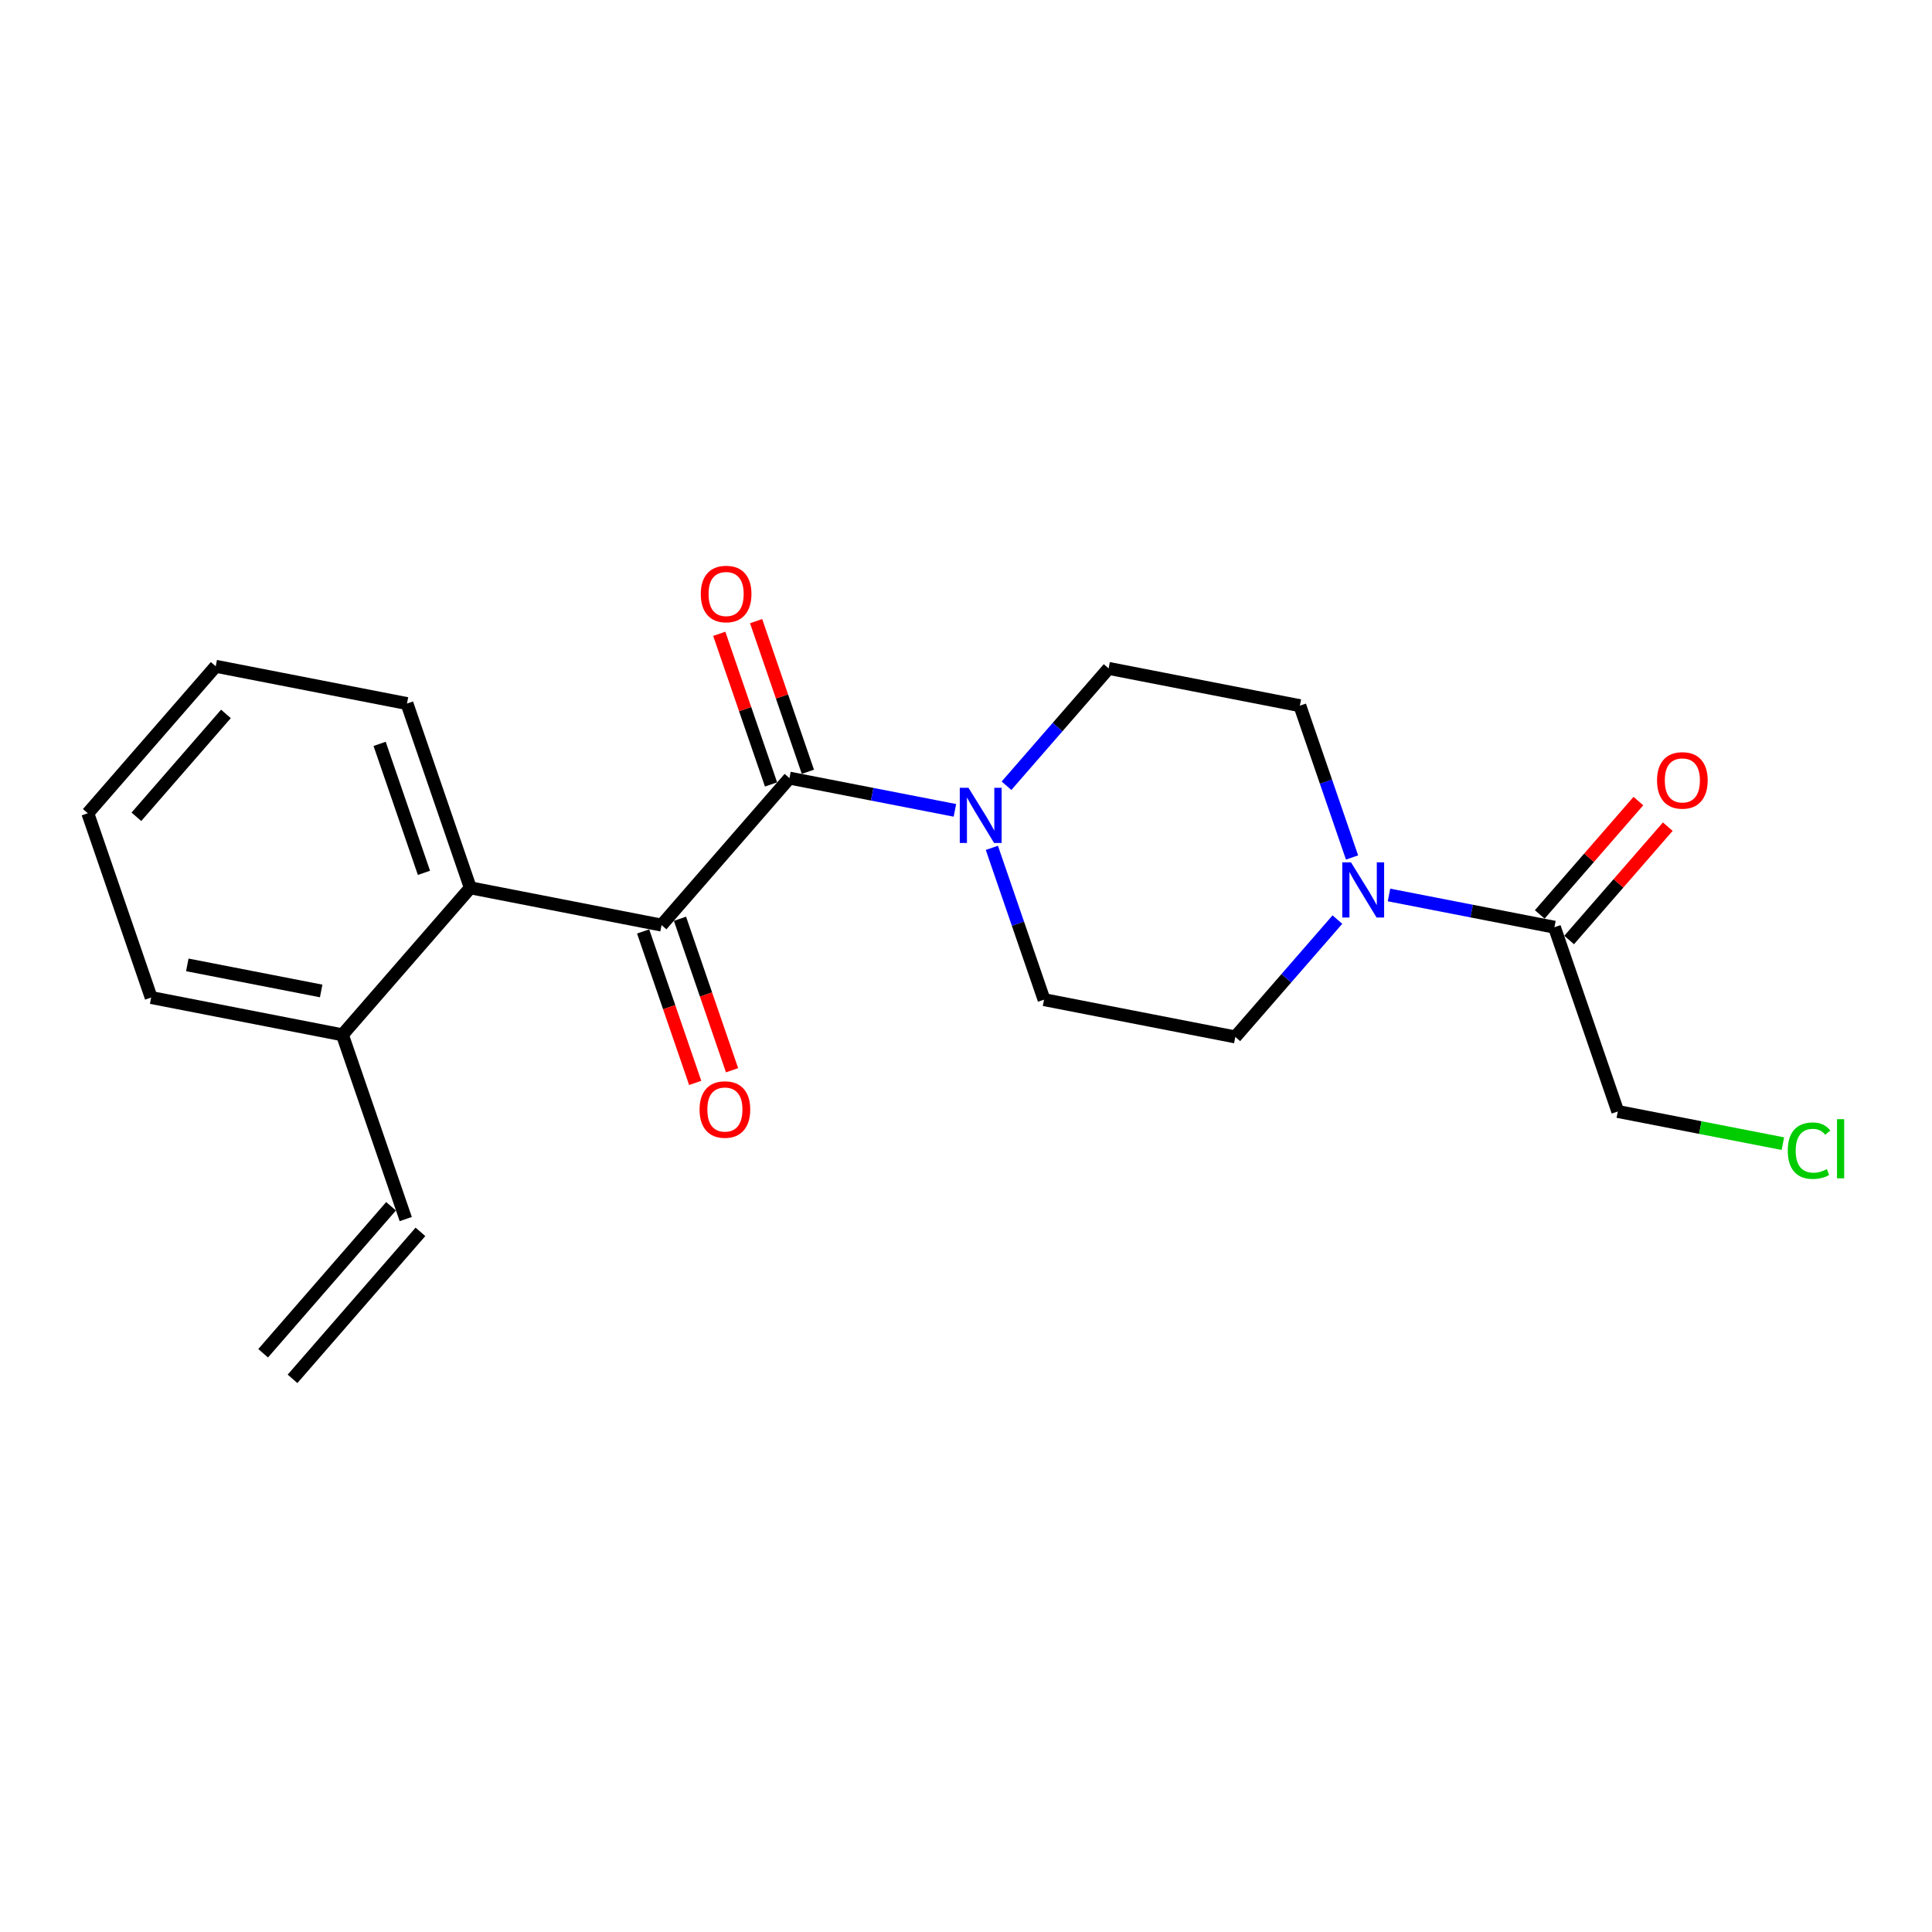 <?xml version='1.0' encoding='iso-8859-1'?>
<svg version='1.1' baseProfile='full'
              xmlns='http://www.w3.org/2000/svg'
                      xmlns:rdkit='http://www.rdkit.org/xml'
                      xmlns:xlink='http://www.w3.org/1999/xlink'
                  xml:space='preserve'
width='300px' height='300px' viewBox='0 0 300 300'>
<!-- END OF HEADER -->
<rect style='opacity:1.0;fill:#FFFFFF;stroke:none' width='300' height='300' x='0' y='0'> </rect>
<rect style='opacity:1.0;fill:#FFFFFF;stroke:none' width='300' height='300' x='0' y='0'> </rect>
<path class='bond-0 atom-0 atom-1' d='M 45.425,214.106 L 65.286,191.282' style='fill:none;fill-rule:evenodd;stroke:#000000;stroke-width:2.0px;stroke-linecap:butt;stroke-linejoin:miter;stroke-opacity:1' />
<path class='bond-0 atom-0 atom-1' d='M 40.86,210.134 L 60.721,187.31' style='fill:none;fill-rule:evenodd;stroke:#000000;stroke-width:2.0px;stroke-linecap:butt;stroke-linejoin:miter;stroke-opacity:1' />
<path class='bond-1 atom-1 atom-2' d='M 63.004,189.296 L 53.168,160.684' style='fill:none;fill-rule:evenodd;stroke:#000000;stroke-width:2.0px;stroke-linecap:butt;stroke-linejoin:miter;stroke-opacity:1' />
<path class='bond-2 atom-2 atom-3' d='M 53.168,160.684 L 23.472,154.896' style='fill:none;fill-rule:evenodd;stroke:#000000;stroke-width:2.0px;stroke-linecap:butt;stroke-linejoin:miter;stroke-opacity:1' />
<path class='bond-2 atom-2 atom-3' d='M 49.871,153.876 L 29.084,149.825' style='fill:none;fill-rule:evenodd;stroke:#000000;stroke-width:2.0px;stroke-linecap:butt;stroke-linejoin:miter;stroke-opacity:1' />
<path class='bond-21 atom-7 atom-2' d='M 73.029,137.86 L 53.168,160.684' style='fill:none;fill-rule:evenodd;stroke:#000000;stroke-width:2.0px;stroke-linecap:butt;stroke-linejoin:miter;stroke-opacity:1' />
<path class='bond-3 atom-3 atom-4' d='M 23.472,154.896 L 13.636,126.283' style='fill:none;fill-rule:evenodd;stroke:#000000;stroke-width:2.0px;stroke-linecap:butt;stroke-linejoin:miter;stroke-opacity:1' />
<path class='bond-4 atom-4 atom-5' d='M 13.636,126.283 L 33.498,103.46' style='fill:none;fill-rule:evenodd;stroke:#000000;stroke-width:2.0px;stroke-linecap:butt;stroke-linejoin:miter;stroke-opacity:1' />
<path class='bond-4 atom-4 atom-5' d='M 21.18,126.832 L 35.083,110.855' style='fill:none;fill-rule:evenodd;stroke:#000000;stroke-width:2.0px;stroke-linecap:butt;stroke-linejoin:miter;stroke-opacity:1' />
<path class='bond-5 atom-5 atom-6' d='M 33.498,103.46 L 63.194,109.248' style='fill:none;fill-rule:evenodd;stroke:#000000;stroke-width:2.0px;stroke-linecap:butt;stroke-linejoin:miter;stroke-opacity:1' />
<path class='bond-6 atom-6 atom-7' d='M 63.194,109.248 L 73.029,137.86' style='fill:none;fill-rule:evenodd;stroke:#000000;stroke-width:2.0px;stroke-linecap:butt;stroke-linejoin:miter;stroke-opacity:1' />
<path class='bond-6 atom-6 atom-7' d='M 58.947,115.507 L 65.832,135.535' style='fill:none;fill-rule:evenodd;stroke:#000000;stroke-width:2.0px;stroke-linecap:butt;stroke-linejoin:miter;stroke-opacity:1' />
<path class='bond-7 atom-7 atom-8' d='M 73.029,137.86 L 102.726,143.649' style='fill:none;fill-rule:evenodd;stroke:#000000;stroke-width:2.0px;stroke-linecap:butt;stroke-linejoin:miter;stroke-opacity:1' />
<path class='bond-8 atom-8 atom-9' d='M 99.865,144.632 L 103.908,156.394' style='fill:none;fill-rule:evenodd;stroke:#000000;stroke-width:2.0px;stroke-linecap:butt;stroke-linejoin:miter;stroke-opacity:1' />
<path class='bond-8 atom-8 atom-9' d='M 103.908,156.394 L 107.951,168.155' style='fill:none;fill-rule:evenodd;stroke:#FF0000;stroke-width:2.0px;stroke-linecap:butt;stroke-linejoin:miter;stroke-opacity:1' />
<path class='bond-8 atom-8 atom-9' d='M 105.587,142.665 L 109.63,154.427' style='fill:none;fill-rule:evenodd;stroke:#000000;stroke-width:2.0px;stroke-linecap:butt;stroke-linejoin:miter;stroke-opacity:1' />
<path class='bond-8 atom-8 atom-9' d='M 109.63,154.427 L 113.673,166.188' style='fill:none;fill-rule:evenodd;stroke:#FF0000;stroke-width:2.0px;stroke-linecap:butt;stroke-linejoin:miter;stroke-opacity:1' />
<path class='bond-9 atom-8 atom-10' d='M 102.726,143.649 L 122.587,120.825' style='fill:none;fill-rule:evenodd;stroke:#000000;stroke-width:2.0px;stroke-linecap:butt;stroke-linejoin:miter;stroke-opacity:1' />
<path class='bond-10 atom-10 atom-11' d='M 125.448,119.841 L 121.428,108.146' style='fill:none;fill-rule:evenodd;stroke:#000000;stroke-width:2.0px;stroke-linecap:butt;stroke-linejoin:miter;stroke-opacity:1' />
<path class='bond-10 atom-10 atom-11' d='M 121.428,108.146 L 117.408,96.451' style='fill:none;fill-rule:evenodd;stroke:#FF0000;stroke-width:2.0px;stroke-linecap:butt;stroke-linejoin:miter;stroke-opacity:1' />
<path class='bond-10 atom-10 atom-11' d='M 119.726,121.808 L 115.706,110.113' style='fill:none;fill-rule:evenodd;stroke:#000000;stroke-width:2.0px;stroke-linecap:butt;stroke-linejoin:miter;stroke-opacity:1' />
<path class='bond-10 atom-10 atom-11' d='M 115.706,110.113 L 111.686,98.418' style='fill:none;fill-rule:evenodd;stroke:#FF0000;stroke-width:2.0px;stroke-linecap:butt;stroke-linejoin:miter;stroke-opacity:1' />
<path class='bond-11 atom-10 atom-12' d='M 122.587,120.825 L 135.433,123.329' style='fill:none;fill-rule:evenodd;stroke:#000000;stroke-width:2.0px;stroke-linecap:butt;stroke-linejoin:miter;stroke-opacity:1' />
<path class='bond-11 atom-10 atom-12' d='M 135.433,123.329 L 148.278,125.832' style='fill:none;fill-rule:evenodd;stroke:#0000FF;stroke-width:2.0px;stroke-linecap:butt;stroke-linejoin:miter;stroke-opacity:1' />
<path class='bond-12 atom-12 atom-13' d='M 154.017,131.654 L 158.068,143.44' style='fill:none;fill-rule:evenodd;stroke:#0000FF;stroke-width:2.0px;stroke-linecap:butt;stroke-linejoin:miter;stroke-opacity:1' />
<path class='bond-12 atom-12 atom-13' d='M 158.068,143.44 L 162.119,155.225' style='fill:none;fill-rule:evenodd;stroke:#000000;stroke-width:2.0px;stroke-linecap:butt;stroke-linejoin:miter;stroke-opacity:1' />
<path class='bond-22 atom-21 atom-12' d='M 172.145,103.789 L 164.217,112.9' style='fill:none;fill-rule:evenodd;stroke:#000000;stroke-width:2.0px;stroke-linecap:butt;stroke-linejoin:miter;stroke-opacity:1' />
<path class='bond-22 atom-21 atom-12' d='M 164.217,112.9 L 156.29,122.01' style='fill:none;fill-rule:evenodd;stroke:#0000FF;stroke-width:2.0px;stroke-linecap:butt;stroke-linejoin:miter;stroke-opacity:1' />
<path class='bond-13 atom-13 atom-14' d='M 162.119,155.225 L 191.816,161.014' style='fill:none;fill-rule:evenodd;stroke:#000000;stroke-width:2.0px;stroke-linecap:butt;stroke-linejoin:miter;stroke-opacity:1' />
<path class='bond-14 atom-14 atom-15' d='M 191.816,161.014 L 199.743,151.903' style='fill:none;fill-rule:evenodd;stroke:#000000;stroke-width:2.0px;stroke-linecap:butt;stroke-linejoin:miter;stroke-opacity:1' />
<path class='bond-14 atom-14 atom-15' d='M 199.743,151.903 L 207.671,142.793' style='fill:none;fill-rule:evenodd;stroke:#0000FF;stroke-width:2.0px;stroke-linecap:butt;stroke-linejoin:miter;stroke-opacity:1' />
<path class='bond-15 atom-15 atom-16' d='M 215.683,138.971 L 228.528,141.474' style='fill:none;fill-rule:evenodd;stroke:#0000FF;stroke-width:2.0px;stroke-linecap:butt;stroke-linejoin:miter;stroke-opacity:1' />
<path class='bond-15 atom-15 atom-16' d='M 228.528,141.474 L 241.374,143.978' style='fill:none;fill-rule:evenodd;stroke:#000000;stroke-width:2.0px;stroke-linecap:butt;stroke-linejoin:miter;stroke-opacity:1' />
<path class='bond-19 atom-15 atom-20' d='M 209.944,133.149 L 205.893,121.364' style='fill:none;fill-rule:evenodd;stroke:#0000FF;stroke-width:2.0px;stroke-linecap:butt;stroke-linejoin:miter;stroke-opacity:1' />
<path class='bond-19 atom-15 atom-20' d='M 205.893,121.364 L 201.842,109.578' style='fill:none;fill-rule:evenodd;stroke:#000000;stroke-width:2.0px;stroke-linecap:butt;stroke-linejoin:miter;stroke-opacity:1' />
<path class='bond-16 atom-16 atom-17' d='M 243.656,145.964 L 251.314,137.164' style='fill:none;fill-rule:evenodd;stroke:#000000;stroke-width:2.0px;stroke-linecap:butt;stroke-linejoin:miter;stroke-opacity:1' />
<path class='bond-16 atom-16 atom-17' d='M 251.314,137.164 L 258.973,128.363' style='fill:none;fill-rule:evenodd;stroke:#FF0000;stroke-width:2.0px;stroke-linecap:butt;stroke-linejoin:miter;stroke-opacity:1' />
<path class='bond-16 atom-16 atom-17' d='M 239.091,141.992 L 246.75,133.191' style='fill:none;fill-rule:evenodd;stroke:#000000;stroke-width:2.0px;stroke-linecap:butt;stroke-linejoin:miter;stroke-opacity:1' />
<path class='bond-16 atom-16 atom-17' d='M 246.75,133.191 L 254.408,124.39' style='fill:none;fill-rule:evenodd;stroke:#FF0000;stroke-width:2.0px;stroke-linecap:butt;stroke-linejoin:miter;stroke-opacity:1' />
<path class='bond-17 atom-16 atom-18' d='M 241.374,143.978 L 251.209,172.59' style='fill:none;fill-rule:evenodd;stroke:#000000;stroke-width:2.0px;stroke-linecap:butt;stroke-linejoin:miter;stroke-opacity:1' />
<path class='bond-18 atom-18 atom-19' d='M 251.209,172.59 L 264.027,175.089' style='fill:none;fill-rule:evenodd;stroke:#000000;stroke-width:2.0px;stroke-linecap:butt;stroke-linejoin:miter;stroke-opacity:1' />
<path class='bond-18 atom-18 atom-19' d='M 264.027,175.089 L 276.845,177.587' style='fill:none;fill-rule:evenodd;stroke:#00CC00;stroke-width:2.0px;stroke-linecap:butt;stroke-linejoin:miter;stroke-opacity:1' />
<path class='bond-20 atom-20 atom-21' d='M 201.842,109.578 L 172.145,103.789' style='fill:none;fill-rule:evenodd;stroke:#000000;stroke-width:2.0px;stroke-linecap:butt;stroke-linejoin:miter;stroke-opacity:1' />
<path  class='atom-9' d='M 108.628 172.285
Q 108.628 170.228, 109.645 169.078
Q 110.661 167.928, 112.562 167.928
Q 114.462 167.928, 115.478 169.078
Q 116.495 170.228, 116.495 172.285
Q 116.495 174.367, 115.466 175.553
Q 114.437 176.726, 112.562 176.726
Q 110.674 176.726, 109.645 175.553
Q 108.628 174.379, 108.628 172.285
M 112.562 175.758
Q 113.869 175.758, 114.57 174.887
Q 115.284 174.003, 115.284 172.285
Q 115.284 170.603, 114.57 169.756
Q 113.869 168.896, 112.562 168.896
Q 111.254 168.896, 110.54 169.743
Q 109.839 170.591, 109.839 172.285
Q 109.839 174.016, 110.54 174.887
Q 111.254 175.758, 112.562 175.758
' fill='#FF0000'/>
<path  class='atom-11' d='M 108.819 92.237
Q 108.819 90.179, 109.835 89.03
Q 110.852 87.88, 112.752 87.88
Q 114.652 87.88, 115.668 89.03
Q 116.685 90.179, 116.685 92.237
Q 116.685 94.318, 115.656 95.504
Q 114.628 96.678, 112.752 96.678
Q 110.864 96.678, 109.835 95.504
Q 108.819 94.331, 108.819 92.237
M 112.752 95.71
Q 114.059 95.71, 114.761 94.839
Q 115.475 93.955, 115.475 92.237
Q 115.475 90.555, 114.761 89.707
Q 114.059 88.848, 112.752 88.848
Q 111.445 88.848, 110.731 89.695
Q 110.029 90.543, 110.029 92.237
Q 110.029 93.967, 110.731 94.839
Q 111.445 95.71, 112.752 95.71
' fill='#FF0000'/>
<path  class='atom-12' d='M 150.39 122.329
L 153.198 126.867
Q 153.476 127.315, 153.924 128.126
Q 154.371 128.937, 154.396 128.985
L 154.396 122.329
L 155.533 122.329
L 155.533 130.897
L 154.359 130.897
L 151.346 125.935
Q 150.995 125.355, 150.62 124.689
Q 150.257 124.023, 150.148 123.818
L 150.148 130.897
L 149.034 130.897
L 149.034 122.329
L 150.39 122.329
' fill='#0000FF'/>
<path  class='atom-15' d='M 209.783 133.906
L 212.591 138.444
Q 212.869 138.892, 213.317 139.703
Q 213.765 140.513, 213.789 140.562
L 213.789 133.906
L 214.926 133.906
L 214.926 142.474
L 213.753 142.474
L 210.739 137.512
Q 210.388 136.931, 210.013 136.266
Q 209.65 135.6, 209.541 135.394
L 209.541 142.474
L 208.428 142.474
L 208.428 133.906
L 209.783 133.906
' fill='#0000FF'/>
<path  class='atom-17' d='M 257.302 121.179
Q 257.302 119.121, 258.318 117.972
Q 259.335 116.822, 261.235 116.822
Q 263.135 116.822, 264.151 117.972
Q 265.168 119.121, 265.168 121.179
Q 265.168 123.26, 264.139 124.446
Q 263.111 125.62, 261.235 125.62
Q 259.347 125.62, 258.318 124.446
Q 257.302 123.272, 257.302 121.179
M 261.235 124.652
Q 262.542 124.652, 263.244 123.781
Q 263.958 122.897, 263.958 121.179
Q 263.958 119.496, 263.244 118.649
Q 262.542 117.79, 261.235 117.79
Q 259.928 117.79, 259.214 118.637
Q 258.512 119.484, 258.512 121.179
Q 258.512 122.909, 259.214 123.781
Q 259.928 124.652, 261.235 124.652
' fill='#FF0000'/>
<path  class='atom-19' d='M 277.602 178.675
Q 277.602 176.545, 278.594 175.432
Q 279.599 174.306, 281.499 174.306
Q 283.265 174.306, 284.209 175.553
L 283.411 176.206
Q 282.721 175.299, 281.499 175.299
Q 280.204 175.299, 279.514 176.17
Q 278.836 177.029, 278.836 178.675
Q 278.836 180.37, 279.538 181.241
Q 280.252 182.112, 281.632 182.112
Q 282.576 182.112, 283.677 181.544
L 284.016 182.451
Q 283.568 182.742, 282.89 182.911
Q 282.213 183.08, 281.462 183.08
Q 279.599 183.08, 278.594 181.943
Q 277.602 180.805, 277.602 178.675
' fill='#00CC00'/>
<path  class='atom-19' d='M 285.25 173.786
L 286.364 173.786
L 286.364 182.972
L 285.25 182.972
L 285.25 173.786
' fill='#00CC00'/>
</svg>
